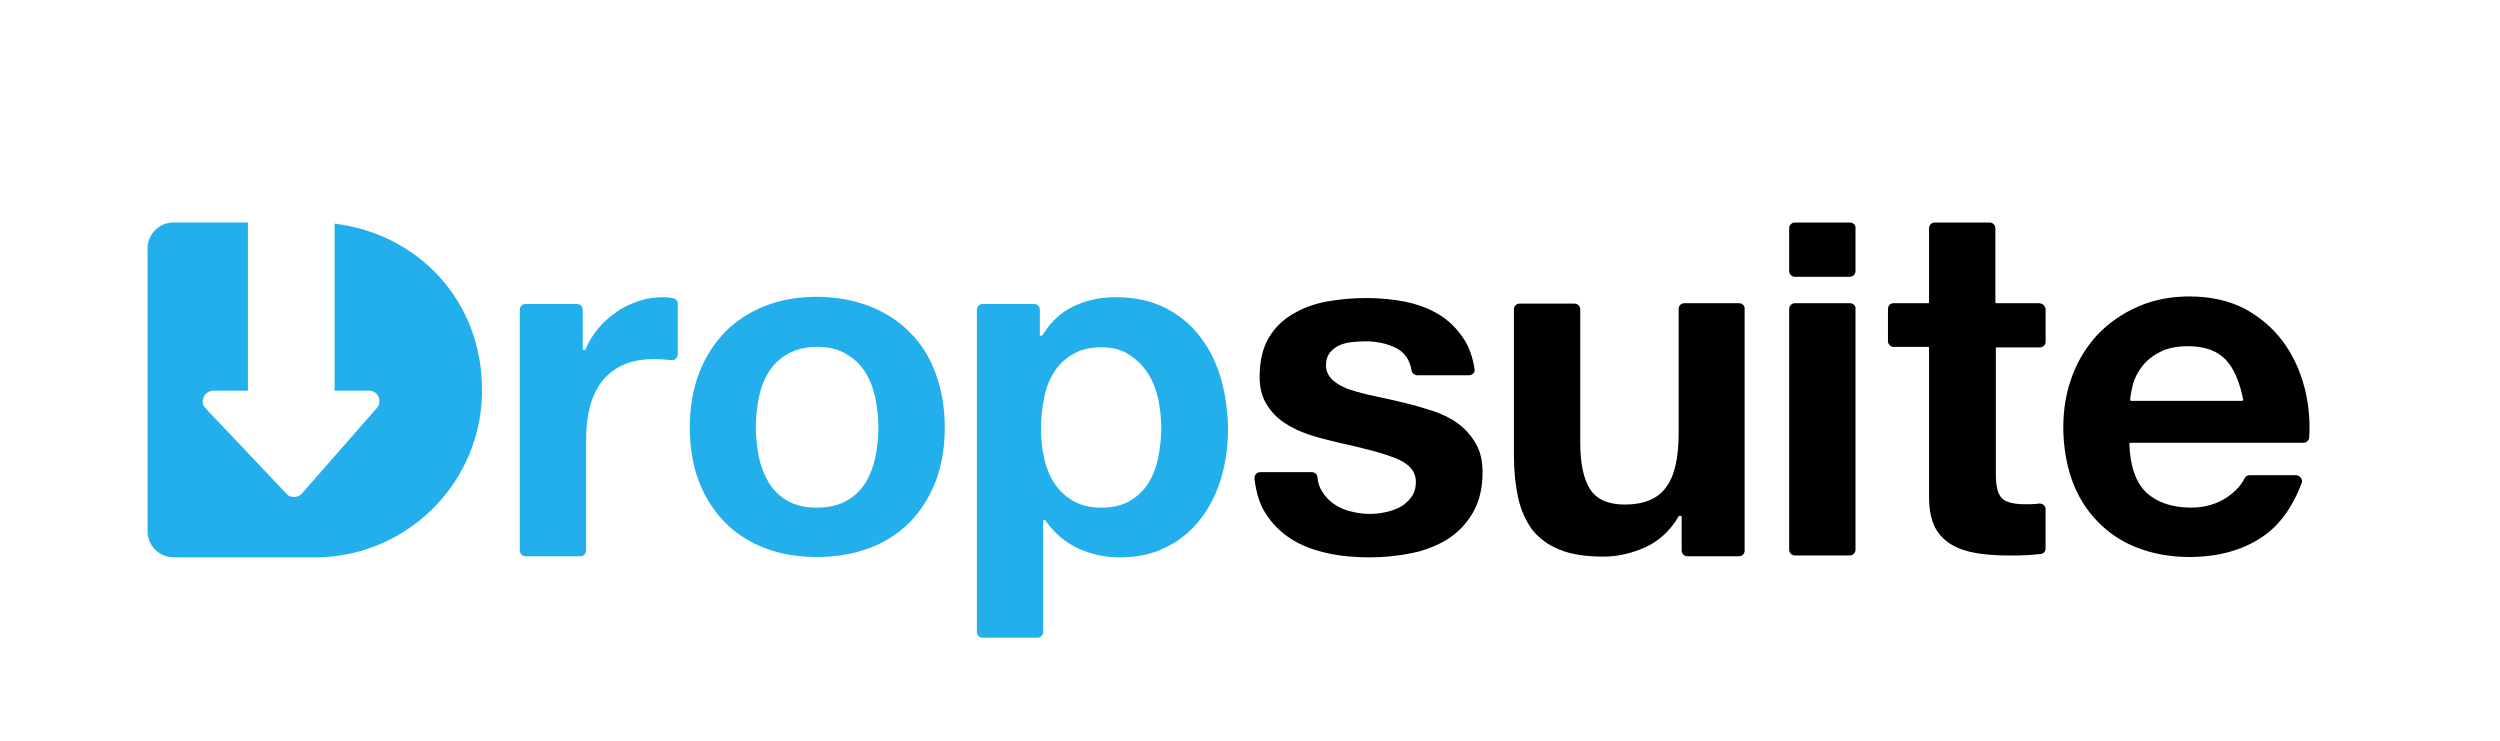 <?xml version="1.0" encoding="UTF-8"?>
<svg id="Layer_1" xmlns="http://www.w3.org/2000/svg" xmlns:xlink="http://www.w3.org/1999/xlink" viewBox="0 0 469.66 139.27">
  <defs>
    <style>
      .cls-1 {
        fill: none;
      }

      .cls-2 {
        fill: #22afec;
      }

      .cls-3 {
        clip-path: url(#clippath-1);
      }

      .cls-4 {
        clip-path: url(#clippath-3);
      }

      .cls-5 {
        clip-path: url(#clippath-4);
      }

      .cls-6 {
        clip-path: url(#clippath-2);
      }

      .cls-7 {
        clip-path: url(#clippath-7);
      }

      .cls-8 {
        clip-path: url(#clippath-6);
      }

      .cls-9 {
        clip-path: url(#clippath-9);
      }

      .cls-10 {
        clip-path: url(#clippath-8);
      }

      .cls-11 {
        clip-path: url(#clippath-5);
      }

      .cls-12 {
        clip-path: url(#clippath);
      }
    </style>
    <clipPath id="clippath">
      <rect class="cls-1" x="27.73" y="41.8" width="406.22" height="78"/>
    </clipPath>
    <clipPath id="clippath-1">
      <rect class="cls-1" x="27.73" y="41.8" width="406.22" height="78"/>
    </clipPath>
    <clipPath id="clippath-2">
      <rect class="cls-1" x="27.73" y="41.8" width="406.22" height="78"/>
    </clipPath>
    <clipPath id="clippath-3">
      <rect class="cls-1" x="27.73" y="41.8" width="406.22" height="78"/>
    </clipPath>
    <clipPath id="clippath-4">
      <rect class="cls-1" x="27.73" y="41.8" width="406.22" height="78"/>
    </clipPath>
    <clipPath id="clippath-5">
      <rect class="cls-1" x="27.73" y="41.8" width="406.22" height="78"/>
    </clipPath>
    <clipPath id="clippath-6">
      <rect class="cls-1" x="27.73" y="41.8" width="406.22" height="78"/>
    </clipPath>
    <clipPath id="clippath-7">
      <rect class="cls-1" x="27.73" y="41.8" width="406.22" height="78"/>
    </clipPath>
    <clipPath id="clippath-8">
      <rect class="cls-1" x="27.73" y="41.8" width="406.22" height="78"/>
    </clipPath>
    <clipPath id="clippath-9">
      <rect class="cls-1" x="27.73" y="41.8" width="406.22" height="78"/>
    </clipPath>
  </defs>
  <g class="cls-12">
    <path class="cls-2" d="M126.48,56.04c-.64-.14-1.2-.21-1.77-.21-1.63,0-3.19.21-4.68.71s-2.9,1.13-4.18,2.05c-1.28.85-2.48,1.91-3.47,3.12-.99,1.2-1.84,2.55-2.41,3.97,0,.07-.07.07-.14.07h-.21c-.07,0-.14-.07-.14-.14v-7.44c0-.64-.5-1.06-1.06-1.06h-9.71c-.64,0-1.06.5-1.06,1.06v45.27c0,.57.5,1.06,1.06,1.06h10.34c.57,0,1.06-.5,1.06-1.06v-20.83c0-2.13.21-4.11.64-5.88.43-1.84,1.13-3.4,2.13-4.82.99-1.35,2.34-2.48,3.97-3.26,2.2-1.06,5.1-1.42,8.5-1.06.28,0,.5.07.78.07s.64-.07.85-.28c.21-.21.35-.5.35-.85v-9.42c0-.57-.35-.99-.85-1.06"/>
  </g>
  <g class="cls-3">
    <path class="cls-2" d="M170.97,62.49c-2.05-2.13-4.6-3.75-7.58-4.96-2.98-1.13-6.31-1.77-9.92-1.77s-6.94.57-9.85,1.77c-2.9,1.13-5.46,2.83-7.51,4.96-2.05,2.13-3.68,4.68-4.82,7.72-1.13,2.98-1.7,6.38-1.7,10.13s.57,7.08,1.7,10.06c1.13,2.98,2.76,5.53,4.82,7.65,2.05,2.13,4.6,3.75,7.51,4.89s6.23,1.7,9.85,1.7,6.94-.57,9.92-1.7,5.46-2.76,7.58-4.89c2.05-2.13,3.68-4.68,4.82-7.65,1.13-2.98,1.7-6.38,1.7-10.06s-.57-7.08-1.7-10.13c-1.06-2.98-2.69-5.6-4.82-7.72M159,94.09c-1.49.85-3.33,1.28-5.53,1.28s-4.04-.43-5.53-1.28c-1.49-.85-2.62-1.98-3.54-3.47-.85-1.42-1.49-3.05-1.84-4.82-.35-1.77-.57-3.61-.57-5.53s.21-3.75.57-5.53c.35-1.84.99-3.47,1.84-4.82.85-1.42,2.05-2.55,3.54-3.4s3.33-1.35,5.53-1.35,4.04.43,5.53,1.35c1.49.85,2.69,2.05,3.61,3.47.85,1.42,1.49,3.05,1.84,4.82.35,1.84.57,3.68.57,5.53s-.21,3.75-.57,5.53-.99,3.4-1.84,4.82c-.92,1.42-2.05,2.55-3.61,3.4"/>
  </g>
  <g class="cls-6">
    <path class="cls-2" d="M225.52,63.34c-1.7-2.27-3.9-4.11-6.52-5.46-2.62-1.35-5.81-2.05-9.42-2.05-2.83,0-5.53.57-7.86,1.7-2.41,1.13-4.39,2.98-5.88,5.46,0,.07-.07.07-.14.07h-.21c-.07,0-.14-.07-.14-.14v-4.75c0-.64-.5-1.06-1.06-1.06h-9.71c-.57,0-1.06.5-1.06,1.06v60.57c0,.64.5,1.06,1.06,1.06h10.34c.57,0,1.06-.5,1.06-1.06v-20.9c0-.07.07-.14.14-.14h.14q.07,0,.14.07c1.56,2.27,3.54,3.97,5.95,5.17,2.41,1.13,5.1,1.77,7.93,1.77,3.4,0,6.38-.64,8.93-1.98,2.55-1.28,4.68-3.05,6.38-5.31,1.7-2.2,2.98-4.75,3.83-7.65.85-2.83,1.28-5.88,1.28-9s-.43-6.45-1.28-9.49c-.85-2.98-2.13-5.67-3.9-7.93M218.16,80.41c0,1.84-.21,3.75-.57,5.53-.35,1.84-.99,3.4-1.84,4.82-.85,1.35-2.05,2.48-3.47,3.33s-3.26,1.28-5.38,1.28-3.83-.43-5.31-1.28c-1.49-.85-2.62-1.98-3.54-3.33-.85-1.35-1.56-2.98-1.91-4.82-.43-1.77-.57-3.68-.57-5.53s.21-3.83.57-5.6c.35-1.84.99-3.47,1.84-4.82.85-1.42,2.05-2.55,3.47-3.4s3.26-1.35,5.38-1.35,3.83.43,5.24,1.35c1.42.92,2.62,2.05,3.54,3.47s1.56,3.05,1.98,4.89c.35,1.7.57,3.61.57,5.46"/>
  </g>
  <g class="cls-4">
    <path d="M273.91,79.56c-1.35-.99-2.98-1.77-4.68-2.34-1.77-.57-3.61-1.13-5.46-1.56-1.84-.43-3.61-.85-5.31-1.2-1.77-.35-3.33-.78-4.68-1.2-1.35-.43-2.48-1.06-3.33-1.77-.85-.78-1.35-1.7-1.35-2.9,0-.99.28-1.77.78-2.41.5-.57,1.13-1.06,1.84-1.35s1.49-.5,2.34-.57c.85-.07,1.63-.14,2.34-.14,2.27,0,4.32.43,6.02,1.35,1.49.78,2.41,2.13,2.76,4.11.07.5.57.92,1.06.92h9.71c.28,0,.64-.14.85-.35.21-.21.28-.57.21-.85-.35-2.2-.99-4.11-2.05-5.67-1.2-1.84-2.76-3.4-4.6-4.53s-3.97-1.91-6.31-2.41c-4.6-.92-9.85-.92-14.66-.07-2.41.43-4.53,1.2-6.45,2.34-1.91,1.06-3.47,2.62-4.6,4.53-1.13,1.91-1.7,4.39-1.7,7.3,0,1.98.43,3.75,1.28,5.1.85,1.42,1.91,2.55,3.26,3.47,1.35.92,2.98,1.7,4.68,2.27,1.77.57,3.61,1.06,5.46,1.49,4.53.99,8.15,1.91,10.7,2.9,2.62.99,3.97,2.48,3.97,4.46,0,1.2-.28,2.13-.85,2.9-.57.78-1.28,1.42-2.05,1.84s-1.77.78-2.76.99c-2.2.5-4.39.43-6.59-.14-1.2-.28-2.27-.78-3.19-1.42s-1.7-1.49-2.27-2.48c-.43-.71-.71-1.56-.78-2.55-.07-.57-.57-.92-1.06-.92h-9.71c-.28,0-.57.14-.78.35-.21.21-.28.57-.28.85.28,2.48.92,4.68,1.98,6.38,1.28,2.05,2.9,3.68,4.89,4.96s4.32,2.13,6.87,2.69,5.24.78,7.93.78,5.24-.28,7.79-.78,4.82-1.42,6.8-2.62c1.98-1.28,3.54-2.9,4.75-4.96s1.84-4.6,1.84-7.65c0-2.13-.43-3.97-1.28-5.38-.85-1.49-1.98-2.76-3.33-3.75"/>
  </g>
  <g class="cls-5">
    <path d="M326.76,56.96h-10.34c-.64,0-1.06.5-1.06,1.06v23.24c0,4.82-.78,8.22-2.41,10.34-1.56,2.13-4.18,3.19-7.72,3.19-3.12,0-5.31-.99-6.52-2.9s-1.84-4.82-1.84-8.71v-25.08c0-.57-.5-1.06-1.06-1.06h-10.34c-.64,0-1.06.5-1.06,1.06v27.49c0,2.83.28,5.53.78,7.86s1.42,4.32,2.62,6.02c1.28,1.63,2.98,2.9,5.1,3.75,2.13.92,4.96,1.35,8.36,1.35,2.69,0,5.31-.64,7.86-1.77,2.55-1.2,4.68-3.12,6.23-5.81,0-.07.07-.07.14-.07h.28c.07,0,.14.07.14.14v6.38c0,.57.5,1.06,1.06,1.06h9.71c.64,0,1.06-.5,1.06-1.06v-45.34c.07-.64-.43-1.13-.99-1.13"/>
  </g>
  <g class="cls-11">
    <path d="M347.52,41.8h-10.34c-.57,0-1.06.5-1.06,1.06v8.08c0,.57.5,1.06,1.06,1.06h10.34c.57,0,1.06-.5,1.06-1.06v-8.08c.07-.57-.43-1.06-1.06-1.06"/>
  </g>
  <g class="cls-8">
    <path d="M347.52,56.96h-10.34c-.57,0-1.06.5-1.06,1.06v45.27c0,.57.5,1.06,1.06,1.06h10.34c.57,0,1.06-.5,1.06-1.06v-45.34c.07-.5-.43-.99-1.06-.99"/>
  </g>
  <g class="cls-7">
    <path d="M383.15,56.96h-8.15c-.07,0-.14-.07-.14-.14v-13.96c0-.57-.5-1.06-1.06-1.06h-10.34c-.57,0-1.06.5-1.06,1.06v13.96c0,.07-.07.14-.14.14h-6.52c-.64,0-1.06.5-1.06,1.06v6.09c0,.57.5,1.06,1.06,1.06h6.52c.07,0,.14.07.14.14v28.2c0,2.34.43,4.18,1.13,5.6.78,1.42,1.84,2.48,3.19,3.26s2.9,1.28,4.68,1.56c1.77.28,3.75.43,6.02.43,1.06,0,2.2,0,3.47-.07.92-.07,1.7-.14,2.48-.21.57-.07.92-.5.92-1.06v-7.37c0-.28-.14-.64-.35-.78-.21-.21-.57-.28-.85-.28-.14,0-.35.07-.5.07-.64.07-1.35.07-2.05.07-2.2,0-3.68-.35-4.46-1.13-.78-.78-1.13-2.27-1.13-4.46v-23.73c0-.07.07-.14.14-.14h8.15c.57,0,1.06-.5,1.06-1.06v-6.09c-.07-.64-.57-1.13-1.13-1.13"/>
  </g>
  <g class="cls-10">
    <path d="M432.96,72.9c-.85-3.26-2.2-6.23-4.11-8.78s-4.32-4.6-7.23-6.16c-2.9-1.49-6.38-2.27-10.34-2.27-3.47,0-6.73.64-9.63,1.91-2.9,1.28-5.38,2.98-7.51,5.17-2.05,2.2-3.68,4.75-4.82,7.79-1.13,2.98-1.7,6.23-1.7,9.71s.57,6.94,1.63,9.92,2.69,5.6,4.75,7.72c2.05,2.13,4.53,3.83,7.44,4.96s6.23,1.77,9.85,1.77c5.24,0,9.78-1.2,13.46-3.61,3.33-2.13,5.88-5.6,7.65-10.27.14-.35.07-.71-.14-.99s-.57-.5-.92-.5h-8.71c-.43,0-.78.21-.99.64-.57,1.2-1.63,2.34-3.19,3.47-1.91,1.28-4.18,1.98-6.8,1.98-3.61,0-6.45-.99-8.43-2.83-1.98-1.91-3.05-4.96-3.19-9.14q0-.07.07-.14s.07-.07.14-.07h32.52c.57,0,1.06-.5,1.06-1.06.21-3.19-.14-6.31-.85-9.21M411,65.04c3.19,0,5.53.85,7.16,2.55,1.56,1.7,2.62,4.25,3.26,7.51q0,.07-.07.14s-.07.07-.14.07h-20.83q-.07,0-.14-.07l-.07-.07c.07-.92.28-1.98.57-3.12.35-1.13.92-2.27,1.77-3.33s1.91-1.91,3.33-2.62c1.35-.71,3.12-1.06,5.17-1.06"/>
  </g>
  <g class="cls-9">
    <path class="cls-2" d="M62.86,42.01v31.38h6.45c.78,0,1.49.43,1.77,1.13.35.71.21,1.56-.28,2.13l-14.1,16.08c-.35.43-.92.64-1.42.64h-.07c-.57,0-1.06-.21-1.42-.64l-15.16-16.01c-.57-.57-.71-1.42-.35-2.13.28-.71,1.06-1.2,1.84-1.2h6.45v-31.6h-13.96c-2.69,0-4.89,2.2-4.89,4.89v53.13c0,2.69,2.2,4.89,4.89,4.89h27.56c16.86-.57,30.39-14.38,30.39-31.38s-12.11-29.4-27.7-31.31"/>
  </g>
</svg>